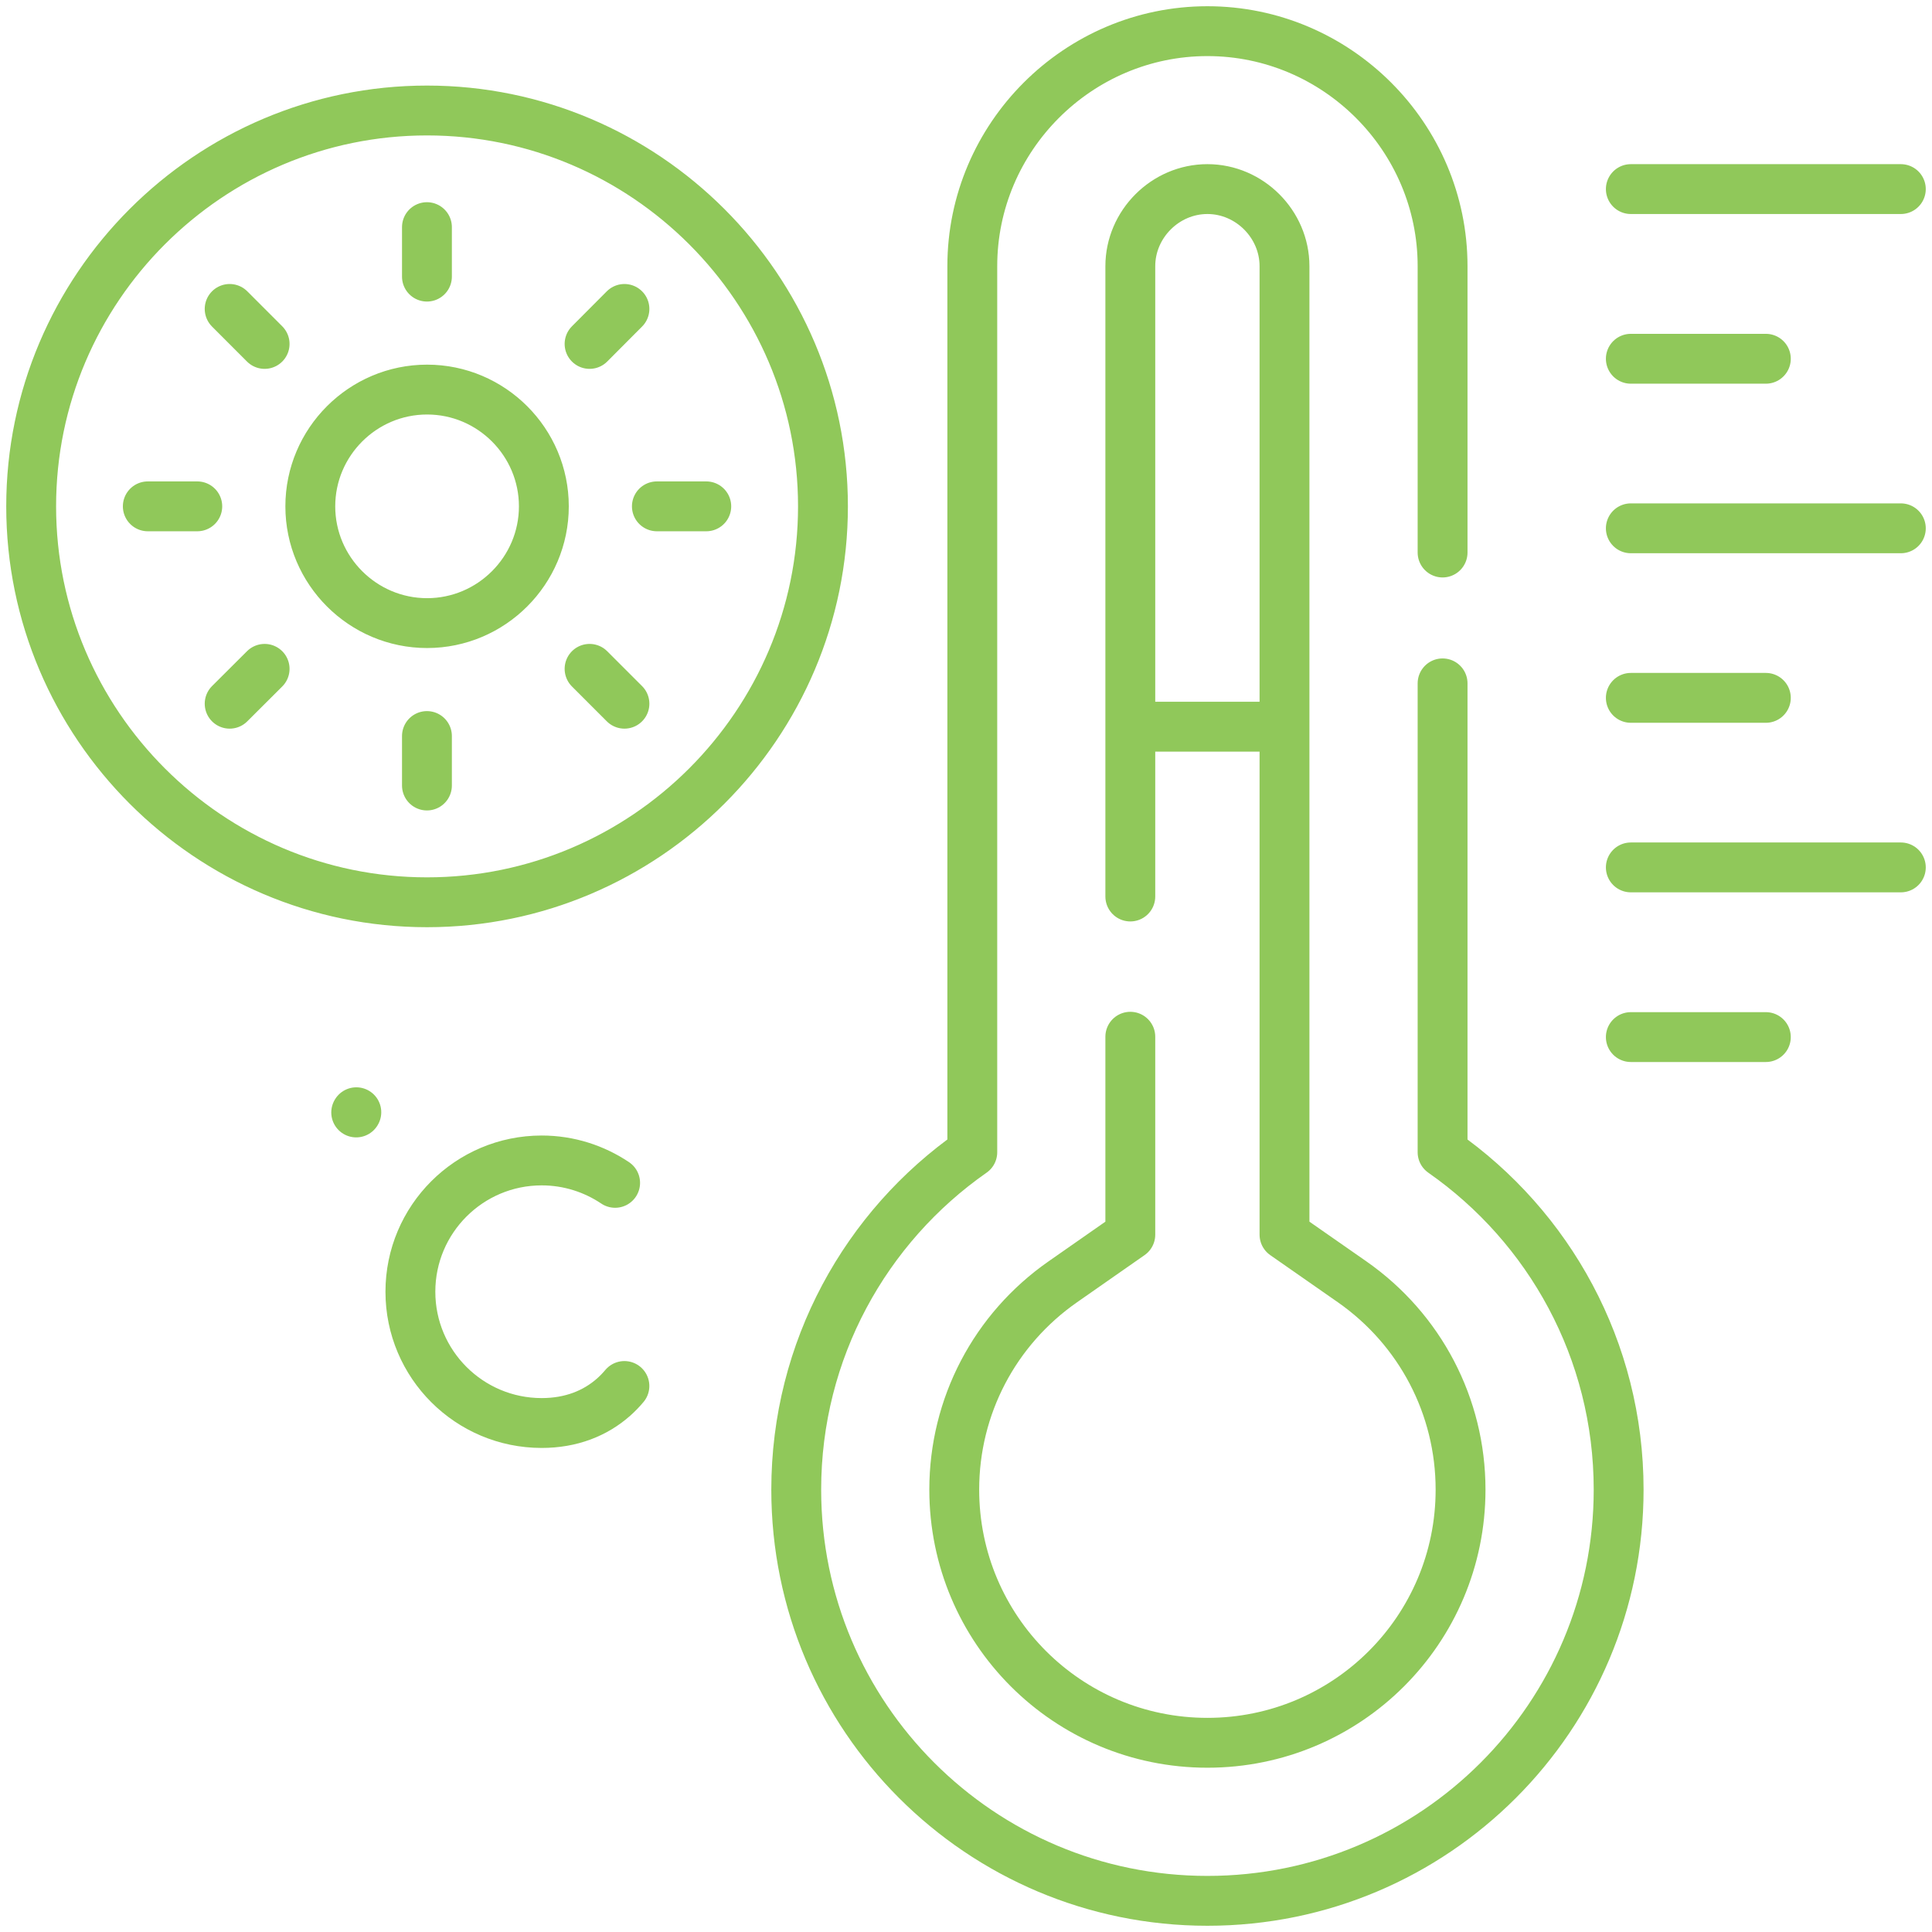 <svg xmlns="http://www.w3.org/2000/svg" width="62" height="62" viewBox="0 0 62 62" fill="none"><path d="M19.74 37.959C19.066 37.507 18.255 37.24 17.383 37.24C15.059 37.24 13.17 39.126 13.17 41.453C13.17 43.78 15.059 45.666 17.383 45.666C18.33 45.666 19.107 45.354 19.696 44.831C19.819 44.721 19.932 44.605 20.038 44.478M11.435 35.693L11.431 35.7M52.335 6.068H61M52.335 11.513H56.668M52.335 16.954H61M52.335 22.395H56.668M52.335 27.836H61M52.335 33.281H56.668M36.273 23.32H41.221M21.08 16.249H22.665M13.701 23.62V25.208M18.92 11.037L20.039 9.914M8.492 21.464L7.37 22.583M13.701 8.877V7.289M6.331 16.249H4.743M8.492 11.037L7.37 9.914M18.92 21.464L20.039 22.583M46.294 21.93V36.977C49.709 39.362 51.944 43.321 51.944 47.804C51.944 55.09 46.037 61 38.748 61C31.459 61 25.552 55.09 25.552 47.804C25.552 43.321 27.787 39.362 31.202 36.977V8.542C31.202 4.395 34.597 1 38.748 1C42.899 1 46.294 4.395 46.294 8.542V17.731M36.273 33.27V39.622L34.106 41.135C31.919 42.661 30.623 45.132 30.623 47.804C30.623 52.294 34.257 55.928 38.747 55.928C43.237 55.928 46.871 52.294 46.871 47.804C46.871 45.132 45.574 42.661 43.391 41.135L41.221 39.622V8.542C41.221 7.194 40.099 6.068 38.747 6.068C37.395 6.068 36.273 7.194 36.273 8.542V28.77M13.703 28.955C20.702 28.955 26.41 23.247 26.41 16.249C26.41 9.25 20.702 3.546 13.703 3.546C6.705 3.546 1 9.25 1 16.249C1 23.247 6.705 28.955 13.703 28.955ZM13.706 19.996C15.769 19.996 17.453 18.312 17.453 16.249C17.453 14.185 15.769 12.502 13.706 12.502C11.642 12.502 9.958 14.185 9.958 16.249C9.958 18.312 11.642 19.996 13.706 19.996Z" stroke="#90C85A" stroke-width="1.6" stroke-miterlimit="10" stroke-linecap="round" stroke-linejoin="round"></path></svg>